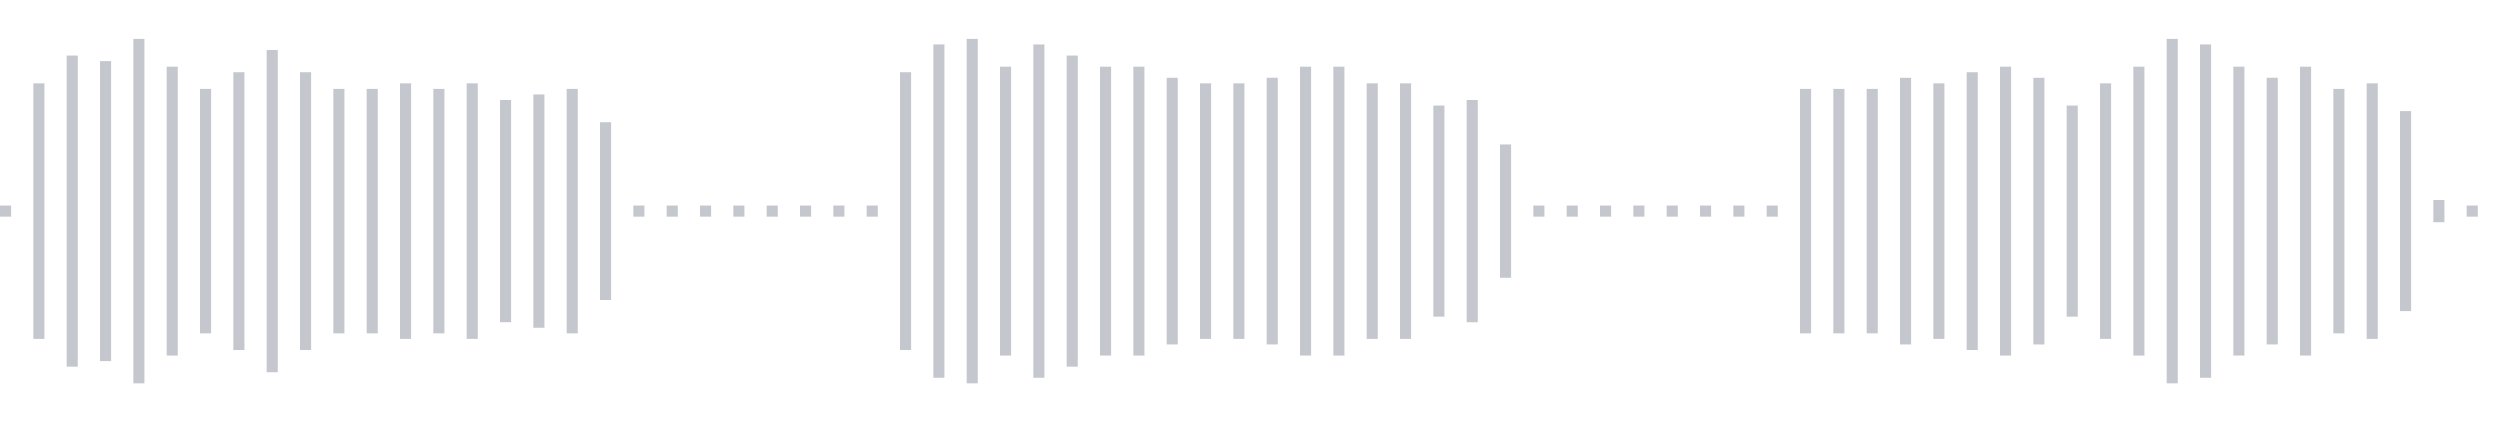 <svg xmlns="http://www.w3.org/2000/svg" xmlns:xlink="http://www.w3/org/1999/xlink" viewBox="0 0 225 38" preserveAspectRatio="none" width="100%" height="100%" fill="#C4C8CE"><g id="waveform-49204731-44be-4714-bb00-7e53086520b6"><rect x="0" y="18.5" width="1" height="1"/><rect x="3" y="7.5" width="1" height="23"/><rect x="6" y="5.0" width="1" height="28"/><rect x="9" y="5.5" width="1" height="27"/><rect x="12" y="3.5" width="1" height="31"/><rect x="15" y="6.0" width="1" height="26"/><rect x="18" y="8.0" width="1" height="22"/><rect x="21" y="6.5" width="1" height="25"/><rect x="24" y="4.5" width="1" height="29"/><rect x="27" y="6.5" width="1" height="25"/><rect x="30" y="8.0" width="1" height="22"/><rect x="33" y="8.0" width="1" height="22"/><rect x="36" y="7.5" width="1" height="23"/><rect x="39" y="8.0" width="1" height="22"/><rect x="42" y="7.5" width="1" height="23"/><rect x="45" y="9.0" width="1" height="20"/><rect x="48" y="8.5" width="1" height="21"/><rect x="51" y="8.0" width="1" height="22"/><rect x="54" y="11.0" width="1" height="16"/><rect x="57" y="18.5" width="1" height="1"/><rect x="60" y="18.5" width="1" height="1"/><rect x="63" y="18.5" width="1" height="1"/><rect x="66" y="18.5" width="1" height="1"/><rect x="69" y="18.5" width="1" height="1"/><rect x="72" y="18.5" width="1" height="1"/><rect x="75" y="18.5" width="1" height="1"/><rect x="78" y="18.5" width="1" height="1"/><rect x="81" y="6.5" width="1" height="25"/><rect x="84" y="4.0" width="1" height="30"/><rect x="87" y="3.5" width="1" height="31"/><rect x="90" y="6.0" width="1" height="26"/><rect x="93" y="4.0" width="1" height="30"/><rect x="96" y="5.0" width="1" height="28"/><rect x="99" y="6.0" width="1" height="26"/><rect x="102" y="6.0" width="1" height="26"/><rect x="105" y="7.0" width="1" height="24"/><rect x="108" y="7.5" width="1" height="23"/><rect x="111" y="7.5" width="1" height="23"/><rect x="114" y="7.0" width="1" height="24"/><rect x="117" y="6.0" width="1" height="26"/><rect x="120" y="6.0" width="1" height="26"/><rect x="123" y="7.5" width="1" height="23"/><rect x="126" y="7.5" width="1" height="23"/><rect x="129" y="9.5" width="1" height="19"/><rect x="132" y="9.0" width="1" height="20"/><rect x="135" y="13.0" width="1" height="12"/><rect x="138" y="18.5" width="1" height="1"/><rect x="141" y="18.5" width="1" height="1"/><rect x="144" y="18.5" width="1" height="1"/><rect x="147" y="18.5" width="1" height="1"/><rect x="150" y="18.5" width="1" height="1"/><rect x="153" y="18.5" width="1" height="1"/><rect x="156" y="18.5" width="1" height="1"/><rect x="159" y="18.5" width="1" height="1"/><rect x="162" y="8.0" width="1" height="22"/><rect x="165" y="8.0" width="1" height="22"/><rect x="168" y="8.0" width="1" height="22"/><rect x="171" y="7.0" width="1" height="24"/><rect x="174" y="7.5" width="1" height="23"/><rect x="177" y="6.5" width="1" height="25"/><rect x="180" y="6.0" width="1" height="26"/><rect x="183" y="7.0" width="1" height="24"/><rect x="186" y="9.5" width="1" height="19"/><rect x="189" y="7.5" width="1" height="23"/><rect x="192" y="6.0" width="1" height="26"/><rect x="195" y="3.5" width="1" height="31"/><rect x="198" y="4.0" width="1" height="30"/><rect x="201" y="6.0" width="1" height="26"/><rect x="204" y="7.0" width="1" height="24"/><rect x="207" y="6.0" width="1" height="26"/><rect x="210" y="8.0" width="1" height="22"/><rect x="213" y="7.5" width="1" height="23"/><rect x="216" y="10.0" width="1" height="18"/><rect x="219" y="18.0" width="1" height="2"/><rect x="222" y="18.5" width="1" height="1"/></g></svg>
